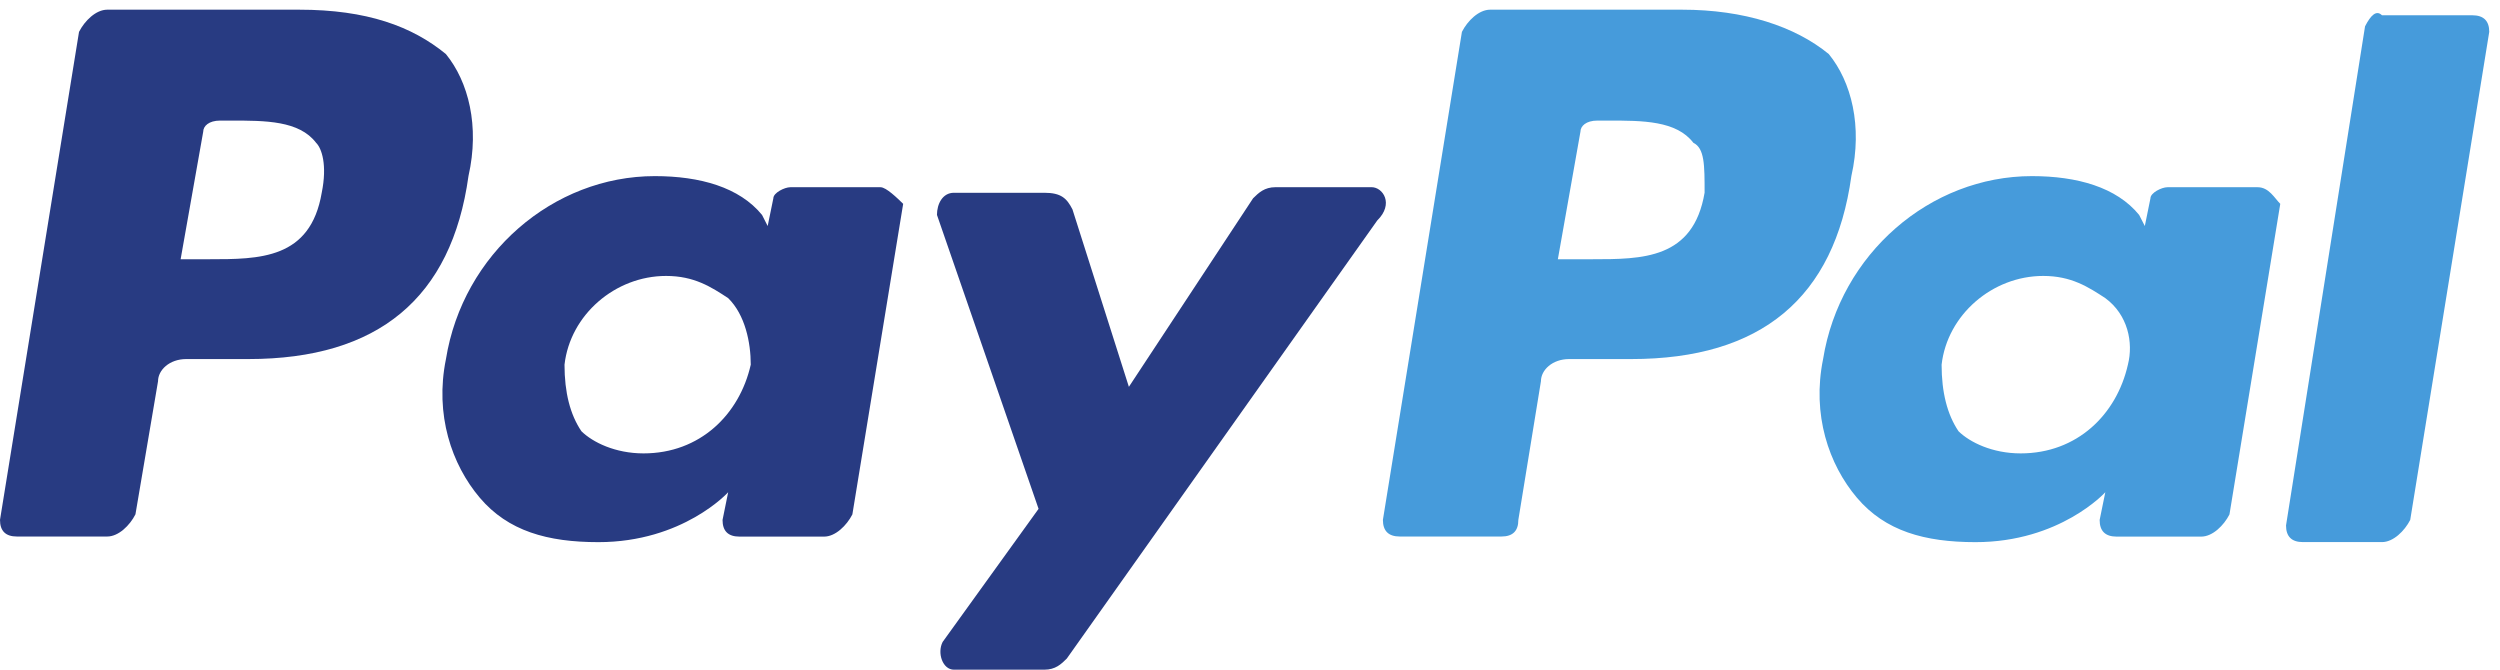 <svg width="56" height="15" viewBox="0 0 56 15" fill="none" xmlns="http://www.w3.org/2000/svg">
<path d="M37.678 0.217H33.379C33.126 0.217 32.873 0.465 32.747 0.714L30.977 11.645C30.977 11.894 31.103 12.018 31.356 12.018H33.632C33.885 12.018 34.011 11.894 34.011 11.645L34.517 8.54C34.517 8.291 34.77 8.043 35.149 8.043H36.54C39.448 8.043 41.091 6.676 41.471 3.943C41.724 2.825 41.471 1.832 40.965 1.211C40.206 0.589 39.069 0.217 37.678 0.217ZM38.183 4.316C37.931 5.807 36.793 5.807 35.655 5.807H34.896L35.402 2.95C35.402 2.825 35.528 2.701 35.781 2.701H36.034C36.793 2.701 37.551 2.701 37.931 3.198C38.183 3.322 38.183 3.695 38.183 4.316Z" fill="#469BDB"/>
<path d="M6.701 0.217H2.402C2.149 0.217 1.897 0.465 1.77 0.714L-4.82315e-07 11.645C-4.82315e-07 11.894 0.126 12.018 0.379 12.018H2.402C2.655 12.018 2.908 11.77 3.034 11.521L3.54 8.54C3.54 8.291 3.793 8.043 4.172 8.043H5.563C8.471 8.043 10.115 6.676 10.494 3.943C10.747 2.825 10.494 1.832 9.988 1.211C9.23 0.589 8.218 0.217 6.701 0.217ZM7.207 4.316C6.954 5.807 5.816 5.807 4.678 5.807H4.046L4.552 2.95C4.552 2.825 4.678 2.701 4.931 2.701H5.184C5.942 2.701 6.701 2.701 7.08 3.198C7.207 3.322 7.333 3.695 7.207 4.316Z" fill="#283B82"/>
<path d="M19.725 4.194H17.702C17.576 4.194 17.323 4.318 17.323 4.442L17.196 5.063L17.07 4.815C16.564 4.194 15.679 3.945 14.668 3.945C12.392 3.945 10.369 5.684 9.989 8.045C9.736 9.287 10.116 10.405 10.748 11.15C11.38 11.896 12.265 12.144 13.403 12.144C15.3 12.144 16.311 11.026 16.311 11.026L16.185 11.647C16.185 11.896 16.311 12.02 16.564 12.02H18.461C18.713 12.02 18.966 11.771 19.093 11.523L20.231 4.566C20.104 4.442 19.851 4.194 19.725 4.194ZM16.817 8.169C16.564 9.287 15.679 10.156 14.415 10.156C13.782 10.156 13.277 9.908 13.024 9.66C12.771 9.287 12.645 8.79 12.645 8.169C12.771 7.051 13.782 6.181 14.92 6.181C15.553 6.181 15.932 6.43 16.311 6.678C16.691 7.051 16.817 7.672 16.817 8.169Z" fill="#283B82"/>
<path d="M50.573 4.194H48.55C48.423 4.194 48.17 4.318 48.17 4.442L48.044 5.063L47.917 4.815C47.412 4.194 46.527 3.945 45.515 3.945C43.239 3.945 41.216 5.684 40.837 8.045C40.584 9.287 40.964 10.405 41.596 11.15C42.228 11.896 43.113 12.144 44.251 12.144C46.147 12.144 47.159 11.026 47.159 11.026L47.032 11.647C47.032 11.896 47.159 12.02 47.412 12.02H49.308C49.561 12.02 49.814 11.771 49.94 11.523L51.078 4.566C50.952 4.442 50.825 4.194 50.573 4.194ZM47.665 8.169C47.412 9.287 46.527 10.156 45.262 10.156C44.63 10.156 44.124 9.908 43.871 9.66C43.619 9.287 43.492 8.79 43.492 8.169C43.619 7.051 44.63 6.181 45.768 6.181C46.4 6.181 46.779 6.43 47.159 6.678C47.665 7.051 47.791 7.672 47.665 8.169Z" fill="#469BDB"/>
<path d="M30.724 4.193H28.574C28.322 4.193 28.195 4.318 28.069 4.442L25.287 8.665L24.023 4.69C23.896 4.442 23.77 4.318 23.391 4.318H21.368C21.115 4.318 20.988 4.566 20.988 4.814L23.264 11.398L21.115 14.38C20.988 14.628 21.115 15.001 21.368 15.001H23.391C23.643 15.001 23.77 14.877 23.896 14.752L30.85 4.939C31.23 4.566 30.977 4.193 30.724 4.193Z" fill="#283B82"/>
<path d="M52.977 0.59L51.207 11.77C51.207 12.019 51.334 12.143 51.586 12.143H53.356C53.609 12.143 53.862 11.894 53.989 11.646L55.759 0.714C55.759 0.466 55.632 0.342 55.379 0.342H53.356C53.23 0.217 53.104 0.342 52.977 0.59Z" fill="#469BDB"/>
</svg>
